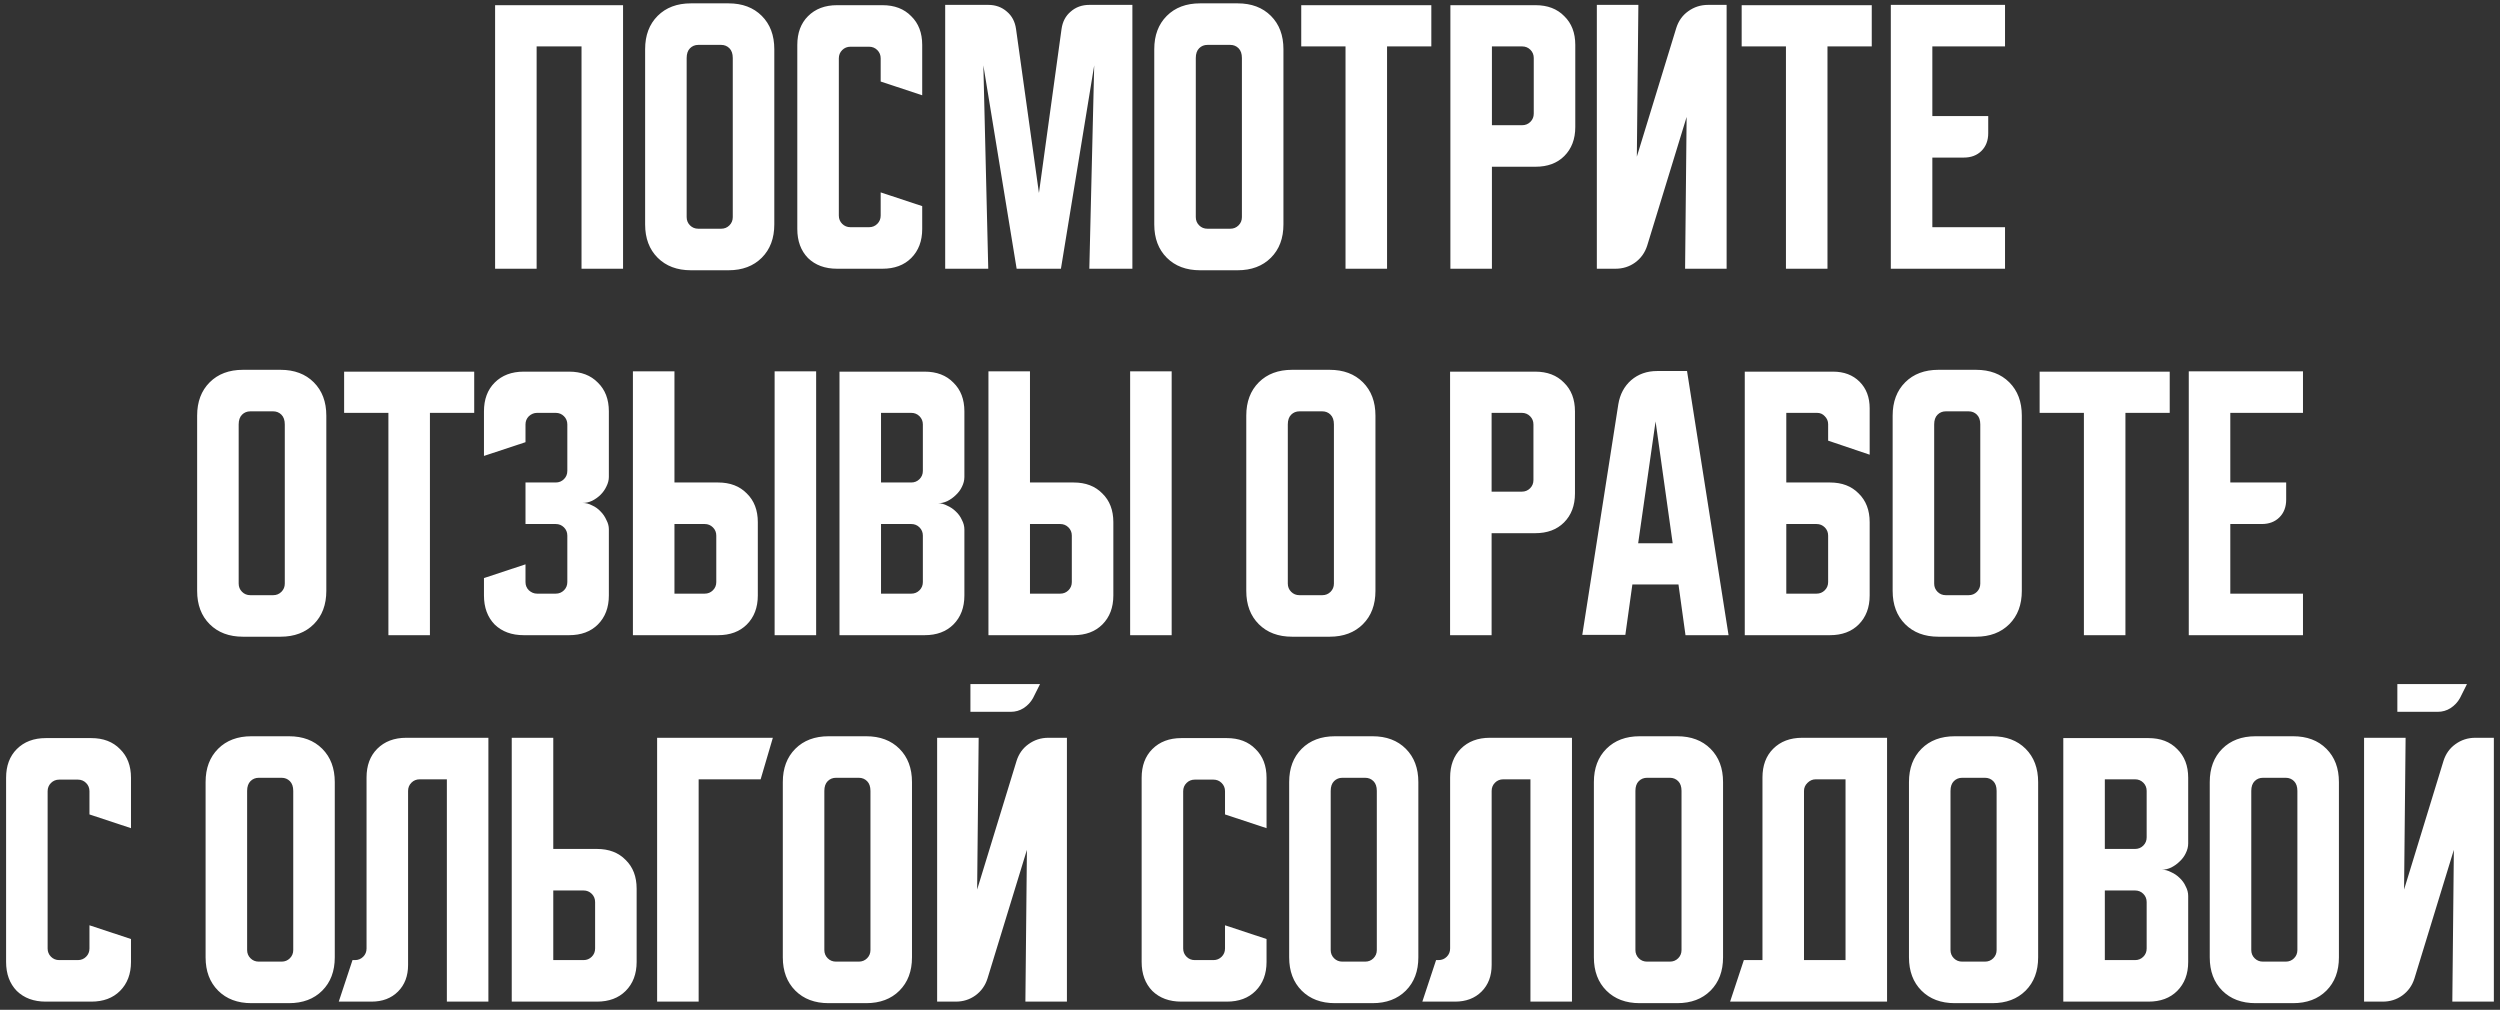 <?xml version="1.0" encoding="UTF-8"?> <svg xmlns="http://www.w3.org/2000/svg" width="307" height="124" viewBox="0 0 307 124" fill="none"><rect x="0" y="0" width="307" height="124" fill="#333333" stroke="none"/> <path d="M60.798 0.637H76.511V33H71.411V5.7H65.898V33H60.798V0.637ZM79.222 6.037C79.222 4.338 79.734 2.975 80.759 1.95C81.784 0.925 83.147 0.412 84.847 0.412H89.459C91.159 0.412 92.522 0.925 93.547 1.95C94.572 2.975 95.084 4.338 95.084 6.037V27.562C95.084 29.262 94.572 30.625 93.547 31.65C92.522 32.675 91.159 33.188 89.459 33.188H84.847C83.147 33.188 81.784 32.675 80.759 31.65C79.734 30.625 79.222 29.262 79.222 27.562V6.037ZM85.747 28.087H88.559C88.959 28.087 89.297 27.95 89.572 27.675C89.847 27.4 89.984 27.062 89.984 26.663V7.125C89.984 6.6 89.847 6.2 89.572 5.925C89.297 5.65 88.959 5.513 88.559 5.513H85.747C85.347 5.513 85.009 5.65 84.734 5.925C84.459 6.2 84.322 6.6 84.322 7.125V26.663C84.322 27.062 84.459 27.4 84.734 27.675C85.009 27.95 85.347 28.087 85.747 28.087ZM97.909 28.125V5.513C97.909 4.037 98.347 2.862 99.222 1.988C100.122 1.087 101.309 0.637 102.784 0.637H108.372C109.847 0.637 111.022 1.087 111.897 1.988C112.797 2.862 113.247 4.037 113.247 5.513V11.7L108.147 10.012V7.162C108.147 6.763 108.009 6.425 107.734 6.15C107.459 5.875 107.122 5.737 106.722 5.737H104.434C104.034 5.737 103.697 5.875 103.422 6.15C103.147 6.425 103.009 6.763 103.009 7.162V26.475C103.009 26.875 103.147 27.212 103.422 27.488C103.697 27.762 104.034 27.9 104.434 27.9H106.722C107.122 27.9 107.459 27.762 107.734 27.488C108.009 27.212 108.147 26.875 108.147 26.475V23.625L113.247 25.312V28.125C113.247 29.6 112.797 30.788 111.897 31.688C111.022 32.562 109.847 33 108.372 33H102.784C101.309 33 100.122 32.562 99.222 31.688C98.347 30.788 97.909 29.6 97.909 28.125ZM116.069 33V0.6H121.357C122.257 0.6 123.019 0.875 123.644 1.425C124.269 1.95 124.644 2.663 124.769 3.562L127.582 23.7L130.357 3.562C130.482 2.663 130.857 1.95 131.482 1.425C132.107 0.875 132.869 0.6 133.769 0.6H139.057V33H133.769L134.369 8.025L130.282 33H124.844L120.757 8.025L121.357 33H116.069ZM141.744 6.037C141.744 4.338 142.256 2.975 143.281 1.95C144.306 0.925 145.669 0.412 147.369 0.412H151.981C153.681 0.412 155.044 0.925 156.069 1.95C157.094 2.975 157.606 4.338 157.606 6.037V27.562C157.606 29.262 157.094 30.625 156.069 31.65C155.044 32.675 153.681 33.188 151.981 33.188H147.369C145.669 33.188 144.306 32.675 143.281 31.65C142.256 30.625 141.744 29.262 141.744 27.562V6.037ZM148.269 28.087H151.081C151.481 28.087 151.819 27.95 152.094 27.675C152.369 27.4 152.506 27.062 152.506 26.663V7.125C152.506 6.6 152.369 6.2 152.094 5.925C151.819 5.65 151.481 5.513 151.081 5.513H148.269C147.869 5.513 147.531 5.65 147.256 5.925C146.981 6.2 146.844 6.6 146.844 7.125V26.663C146.844 27.062 146.981 27.4 147.256 27.675C147.531 27.95 147.869 28.087 148.269 28.087ZM159.792 0.637H175.767V5.7H170.33V33H165.23V5.7H159.792V0.637ZM178.108 0.637H188.57C190.045 0.637 191.22 1.087 192.095 1.988C192.995 2.862 193.445 4.037 193.445 5.513V15.6C193.445 17.075 192.995 18.262 192.095 19.163C191.22 20.038 190.045 20.475 188.57 20.475H183.208V33H178.108V0.637ZM183.208 5.7V15.375H186.92C187.32 15.375 187.658 15.238 187.933 14.963C188.208 14.688 188.345 14.35 188.345 13.95V7.125C188.345 6.725 188.208 6.388 187.933 6.112C187.658 5.838 187.32 5.7 186.92 5.7H183.208ZM196.092 33V0.6H201.192L201.004 19.238L205.842 3.45C206.117 2.575 206.604 1.887 207.304 1.387C208.029 0.862 208.842 0.6 209.742 0.6H212.029V33H206.929L207.117 14.363L202.279 30.15C202.004 31.025 201.504 31.725 200.779 32.25C200.079 32.75 199.279 33 198.379 33H196.092ZM213.877 0.637H229.852V5.7H224.414V33H219.314V5.7H213.877V0.637ZM232.192 0.6H246.217V5.7H237.292V14.25H244.154V16.35C244.154 17.25 243.879 17.975 243.329 18.525C242.779 19.075 242.054 19.35 241.154 19.35H237.292V27.9H246.217V33H232.192V0.6ZM24.209 51.038C24.209 49.337 24.722 47.975 25.747 46.95C26.772 45.925 28.134 45.413 29.834 45.413H34.447C36.147 45.413 37.509 45.925 38.534 46.95C39.559 47.975 40.072 49.337 40.072 51.038V72.562C40.072 74.263 39.559 75.625 38.534 76.65C37.509 77.675 36.147 78.188 34.447 78.188H29.834C28.134 78.188 26.772 77.675 25.747 76.65C24.722 75.625 24.209 74.263 24.209 72.562V51.038ZM30.734 73.088H33.547C33.947 73.088 34.284 72.95 34.559 72.675C34.834 72.4 34.972 72.062 34.972 71.662V52.125C34.972 51.6 34.834 51.2 34.559 50.925C34.284 50.65 33.947 50.513 33.547 50.513H30.734C30.334 50.513 29.997 50.65 29.722 50.925C29.447 51.2 29.309 51.6 29.309 52.125V71.662C29.309 72.062 29.447 72.4 29.722 72.675C29.997 72.95 30.334 73.088 30.734 73.088ZM42.258 45.638H58.233V50.7H52.795V78H47.696V50.7H42.258V45.638ZM64.531 69.3V71.475C64.531 71.875 64.668 72.213 64.943 72.487C65.243 72.763 65.581 72.9 65.956 72.9H68.243C68.643 72.9 68.981 72.763 69.256 72.487C69.531 72.213 69.668 71.875 69.668 71.475V65.775C69.668 65.375 69.531 65.037 69.256 64.763C68.981 64.487 68.643 64.35 68.243 64.35H64.531V59.25H68.243C68.643 59.25 68.981 59.112 69.256 58.837C69.531 58.562 69.668 58.225 69.668 57.825V52.125C69.668 51.725 69.531 51.388 69.256 51.112C68.981 50.837 68.643 50.7 68.243 50.7H65.956C65.581 50.7 65.243 50.837 64.943 51.112C64.668 51.388 64.531 51.725 64.531 52.125V54.3L59.431 55.987V50.513C59.431 49.038 59.868 47.862 60.743 46.987C61.643 46.087 62.831 45.638 64.306 45.638H69.893C71.368 45.638 72.543 46.087 73.418 46.987C74.318 47.862 74.768 49.038 74.768 50.513V58.575C74.768 58.95 74.668 59.337 74.468 59.737C74.293 60.112 74.056 60.45 73.756 60.75C73.456 61.05 73.106 61.3 72.706 61.5C72.331 61.675 71.943 61.763 71.543 61.763C71.943 61.763 72.331 61.862 72.706 62.062C73.106 62.237 73.456 62.487 73.756 62.812C74.056 63.112 74.293 63.462 74.468 63.862C74.668 64.237 74.768 64.612 74.768 64.987V73.125C74.768 74.6 74.318 75.787 73.418 76.688C72.543 77.562 71.368 78 69.893 78H64.306C62.831 78 61.643 77.562 60.743 76.688C59.868 75.787 59.431 74.6 59.431 73.125V70.987L64.531 69.3ZM82.823 45.6V59.25H88.185C89.66 59.25 90.835 59.7 91.71 60.6C92.61 61.475 93.06 62.65 93.06 64.125V73.125C93.06 74.6 92.61 75.787 91.71 76.688C90.835 77.562 89.66 78 88.185 78H77.722V45.6H82.823ZM95.123 78V45.6H100.222V78H95.123ZM82.823 64.35V72.9H86.535C86.935 72.9 87.272 72.763 87.547 72.487C87.823 72.213 87.96 71.875 87.96 71.475V65.775C87.96 65.375 87.823 65.037 87.547 64.763C87.272 64.487 86.935 64.35 86.535 64.35H82.823ZM103.089 45.638H113.552C115.027 45.638 116.202 46.087 117.077 46.987C117.977 47.862 118.427 49.038 118.427 50.513V58.575C118.427 58.975 118.327 59.375 118.127 59.775C117.952 60.15 117.702 60.487 117.377 60.788C117.077 61.087 116.727 61.337 116.327 61.538C115.952 61.712 115.577 61.8 115.202 61.8C115.577 61.8 115.952 61.9 116.327 62.1C116.727 62.275 117.077 62.513 117.377 62.812C117.702 63.112 117.952 63.462 118.127 63.862C118.327 64.237 118.427 64.625 118.427 65.025V73.125C118.427 74.6 117.977 75.787 117.077 76.688C116.202 77.562 115.027 78 113.552 78H103.089V45.638ZM108.189 64.35V72.9H111.902C112.302 72.9 112.639 72.763 112.914 72.487C113.189 72.213 113.327 71.875 113.327 71.475V65.775C113.327 65.375 113.189 65.037 112.914 64.763C112.639 64.487 112.302 64.35 111.902 64.35H108.189ZM111.902 59.25C112.302 59.25 112.639 59.112 112.914 58.837C113.189 58.562 113.327 58.225 113.327 57.825V52.125C113.327 51.725 113.189 51.388 112.914 51.112C112.639 50.837 112.302 50.7 111.902 50.7H108.189V59.25H111.902ZM126.481 45.6V59.25H131.844C133.319 59.25 134.494 59.7 135.369 60.6C136.269 61.475 136.719 62.65 136.719 64.125V73.125C136.719 74.6 136.269 75.787 135.369 76.688C134.494 77.562 133.319 78 131.844 78H121.381V45.6H126.481ZM138.781 78V45.6H143.881V78H138.781ZM126.481 64.35V72.9H130.194C130.594 72.9 130.931 72.763 131.206 72.487C131.481 72.213 131.619 71.875 131.619 71.475V65.775C131.619 65.375 131.481 65.037 131.206 64.763C130.931 64.487 130.594 64.35 130.194 64.35H126.481ZM153.043 51.038C153.043 49.337 153.555 47.975 154.58 46.95C155.605 45.925 156.968 45.413 158.668 45.413H163.28C164.98 45.413 166.343 45.925 167.368 46.95C168.393 47.975 168.905 49.337 168.905 51.038V72.562C168.905 74.263 168.393 75.625 167.368 76.65C166.343 77.675 164.98 78.188 163.28 78.188H158.668C156.968 78.188 155.605 77.675 154.58 76.65C153.555 75.625 153.043 74.263 153.043 72.562V51.038ZM159.568 73.088H162.38C162.78 73.088 163.118 72.95 163.393 72.675C163.668 72.4 163.805 72.062 163.805 71.662V52.125C163.805 51.6 163.668 51.2 163.393 50.925C163.118 50.65 162.78 50.513 162.38 50.513H159.568C159.168 50.513 158.83 50.65 158.555 50.925C158.28 51.2 158.143 51.6 158.143 52.125V71.662C158.143 72.062 158.28 72.4 158.555 72.675C158.83 72.95 159.168 73.088 159.568 73.088ZM178.069 45.638H188.531C190.006 45.638 191.181 46.087 192.056 46.987C192.956 47.862 193.406 49.038 193.406 50.513V60.6C193.406 62.075 192.956 63.263 192.056 64.162C191.181 65.037 190.006 65.475 188.531 65.475H183.169V78H178.069V45.638ZM183.169 50.7V60.375H186.881C187.281 60.375 187.619 60.237 187.894 59.962C188.169 59.688 188.306 59.35 188.306 58.95V52.125C188.306 51.725 188.169 51.388 187.894 51.112C187.619 50.837 187.281 50.7 186.881 50.7H183.169ZM198.729 49.65C198.929 48.425 199.454 47.438 200.304 46.688C201.179 45.938 202.242 45.562 203.492 45.562H207.167L212.267 78H206.979L206.117 71.775H200.454L199.592 77.963H194.304L198.729 49.65ZM201.167 66.713H205.404L203.304 51.75L201.167 66.713ZM214.257 45.638H225.095C226.445 45.638 227.532 46.05 228.357 46.875C229.182 47.7 229.595 48.788 229.595 50.138V55.837L224.495 54.112V52.087C224.495 51.712 224.357 51.388 224.082 51.112C223.832 50.837 223.52 50.7 223.145 50.7H219.357V59.25H224.72C226.195 59.25 227.37 59.7 228.245 60.6C229.145 61.475 229.595 62.65 229.595 64.125V73.125C229.595 74.6 229.145 75.787 228.245 76.688C227.37 77.562 226.195 78 224.72 78H214.257V45.638ZM219.357 64.35V72.9H223.07C223.47 72.9 223.807 72.763 224.082 72.487C224.357 72.213 224.495 71.875 224.495 71.475V65.775C224.495 65.375 224.357 65.037 224.082 64.763C223.807 64.487 223.47 64.35 223.07 64.35H219.357ZM232.417 51.038C232.417 49.337 232.929 47.975 233.954 46.95C234.979 45.925 236.342 45.413 238.042 45.413H242.654C244.354 45.413 245.717 45.925 246.742 46.95C247.767 47.975 248.279 49.337 248.279 51.038V72.562C248.279 74.263 247.767 75.625 246.742 76.65C245.717 77.675 244.354 78.188 242.654 78.188H238.042C236.342 78.188 234.979 77.675 233.954 76.65C232.929 75.625 232.417 74.263 232.417 72.562V51.038ZM238.942 73.088H241.754C242.154 73.088 242.492 72.95 242.767 72.675C243.042 72.4 243.179 72.062 243.179 71.662V52.125C243.179 51.6 243.042 51.2 242.767 50.925C242.492 50.65 242.154 50.513 241.754 50.513H238.942C238.542 50.513 238.204 50.65 237.929 50.925C237.654 51.2 237.517 51.6 237.517 52.125V71.662C237.517 72.062 237.654 72.4 237.929 72.675C238.204 72.95 238.542 73.088 238.942 73.088ZM250.466 45.638H266.441V50.7H261.003V78H255.903V50.7H250.466V45.638ZM268.781 45.6H282.806V50.7H273.881V59.25H280.743V61.35C280.743 62.25 280.468 62.975 279.918 63.525C279.368 64.075 278.643 64.35 277.743 64.35H273.881V72.9H282.806V78H268.781V45.6ZM0.749 118.125V95.513C0.749 94.037 1.186 92.862 2.061 91.987C2.961 91.088 4.149 90.638 5.624 90.638H11.211C12.686 90.638 13.861 91.088 14.736 91.987C15.636 92.862 16.086 94.037 16.086 95.513V101.7L10.986 100.013V97.162C10.986 96.763 10.849 96.425 10.574 96.15C10.299 95.875 9.961 95.737 9.561 95.737H7.274C6.874 95.737 6.536 95.875 6.261 96.15C5.986 96.425 5.849 96.763 5.849 97.162V116.475C5.849 116.875 5.986 117.212 6.261 117.487C6.536 117.762 6.874 117.9 7.274 117.9H9.561C9.961 117.9 10.299 117.762 10.574 117.487C10.849 117.212 10.986 116.875 10.986 116.475V113.625L16.086 115.312V118.125C16.086 119.6 15.636 120.787 14.736 121.687C13.861 122.562 12.686 123 11.211 123H5.624C4.149 123 2.961 122.562 2.061 121.687C1.186 120.787 0.749 119.6 0.749 118.125ZM25.247 96.037C25.247 94.338 25.76 92.975 26.785 91.95C27.81 90.925 29.172 90.412 30.872 90.412H35.485C37.185 90.412 38.547 90.925 39.572 91.95C40.597 92.975 41.11 94.338 41.11 96.037V117.562C41.11 119.262 40.597 120.625 39.572 121.65C38.547 122.675 37.185 123.188 35.485 123.188H30.872C29.172 123.188 27.81 122.675 26.785 121.65C25.76 120.625 25.247 119.262 25.247 117.562V96.037ZM31.772 118.087H34.585C34.985 118.087 35.322 117.95 35.597 117.675C35.872 117.4 36.01 117.063 36.01 116.663V97.125C36.01 96.6 35.872 96.2 35.597 95.925C35.322 95.65 34.985 95.513 34.585 95.513H31.772C31.372 95.513 31.035 95.65 30.76 95.925C30.485 96.2 30.347 96.6 30.347 97.125V116.663C30.347 117.063 30.485 117.4 30.76 117.675C31.035 117.95 31.372 118.087 31.772 118.087ZM41.6 123L43.287 117.9H43.587C43.987 117.9 44.325 117.762 44.6 117.487C44.875 117.212 45.012 116.875 45.012 116.475V95.475C45.012 94 45.45 92.825 46.325 91.95C47.225 91.05 48.412 90.6 49.887 90.6H59.975V123H54.875V95.7H51.537C51.137 95.7 50.8 95.838 50.525 96.112C50.25 96.388 50.112 96.725 50.112 97.125V118.5C50.112 119.85 49.7 120.938 48.875 121.763C48.05 122.588 46.962 123 45.612 123H41.6ZM62.842 123V90.6H67.942V104.25H73.304C74.779 104.25 75.954 104.7 76.829 105.6C77.729 106.475 78.179 107.65 78.179 109.125V118.125C78.179 119.6 77.729 120.787 76.829 121.687C75.954 122.562 74.779 123 73.304 123H62.842ZM67.942 109.35V117.9H71.654C72.054 117.9 72.392 117.762 72.667 117.487C72.942 117.212 73.079 116.875 73.079 116.475V110.775C73.079 110.375 72.942 110.037 72.667 109.762C72.392 109.487 72.054 109.35 71.654 109.35H67.942ZM94.906 90.6L93.406 95.7H85.794V123H80.694V90.6H94.906ZM96.129 96.037C96.129 94.338 96.642 92.975 97.667 91.95C98.692 90.925 100.054 90.412 101.754 90.412H106.367C108.067 90.412 109.429 90.925 110.454 91.95C111.479 92.975 111.992 94.338 111.992 96.037V117.562C111.992 119.262 111.479 120.625 110.454 121.65C109.429 122.675 108.067 123.188 106.367 123.188H101.754C100.054 123.188 98.692 122.675 97.667 121.65C96.642 120.625 96.129 119.262 96.129 117.562V96.037ZM102.654 118.087H105.467C105.867 118.087 106.204 117.95 106.479 117.675C106.754 117.4 106.892 117.063 106.892 116.663V97.125C106.892 96.6 106.754 96.2 106.479 95.925C106.204 95.65 105.867 95.513 105.467 95.513H102.654C102.254 95.513 101.917 95.65 101.642 95.925C101.367 96.2 101.229 96.6 101.229 97.125V116.663C101.229 117.063 101.367 117.4 101.642 117.675C101.917 117.95 102.254 118.087 102.654 118.087ZM120.18 90.6L119.993 109.237L124.83 93.45C125.105 92.575 125.593 91.888 126.293 91.388C127.018 90.862 127.83 90.6 128.73 90.6H131.018V123H125.918L126.105 104.362L121.268 120.15C120.993 121.025 120.493 121.725 119.768 122.25C119.068 122.75 118.268 123 117.368 123H115.08V90.6H120.18ZM127.718 84L126.855 85.725C126.58 86.225 126.193 86.638 125.693 86.963C125.218 87.263 124.693 87.412 124.118 87.412H119.168V84H127.718ZM140.194 118.125V95.513C140.194 94.037 140.632 92.862 141.507 91.987C142.407 91.088 143.594 90.638 145.069 90.638H150.657C152.132 90.638 153.307 91.088 154.182 91.987C155.082 92.862 155.532 94.037 155.532 95.513V101.7L150.432 100.013V97.162C150.432 96.763 150.294 96.425 150.019 96.15C149.744 95.875 149.407 95.737 149.007 95.737H146.719C146.319 95.737 145.982 95.875 145.707 96.15C145.432 96.425 145.294 96.763 145.294 97.162V116.475C145.294 116.875 145.432 117.212 145.707 117.487C145.982 117.762 146.319 117.9 146.719 117.9H149.007C149.407 117.9 149.744 117.762 150.019 117.487C150.294 117.212 150.432 116.875 150.432 116.475V113.625L155.532 115.312V118.125C155.532 119.6 155.082 120.787 154.182 121.687C153.307 122.562 152.132 123 150.657 123H145.069C143.594 123 142.407 122.562 141.507 121.687C140.632 120.787 140.194 119.6 140.194 118.125ZM158.31 96.037C158.31 94.338 158.823 92.975 159.848 91.95C160.873 90.925 162.235 90.412 163.935 90.412H168.548C170.248 90.412 171.61 90.925 172.635 91.95C173.66 92.975 174.173 94.338 174.173 96.037V117.562C174.173 119.262 173.66 120.625 172.635 121.65C171.61 122.675 170.248 123.188 168.548 123.188H163.935C162.235 123.188 160.873 122.675 159.848 121.65C158.823 120.625 158.31 119.262 158.31 117.562V96.037ZM164.835 118.087H167.648C168.048 118.087 168.385 117.95 168.66 117.675C168.935 117.4 169.073 117.063 169.073 116.663V97.125C169.073 96.6 168.935 96.2 168.66 95.925C168.385 95.65 168.048 95.513 167.648 95.513H164.835C164.435 95.513 164.098 95.65 163.823 95.925C163.548 96.2 163.41 96.6 163.41 97.125V116.663C163.41 117.063 163.548 117.4 163.823 117.675C164.098 117.95 164.435 118.087 164.835 118.087ZM174.663 123L176.35 117.9H176.65C177.05 117.9 177.388 117.762 177.663 117.487C177.938 117.212 178.075 116.875 178.075 116.475V95.475C178.075 94 178.513 92.825 179.388 91.95C180.288 91.05 181.475 90.6 182.95 90.6H193.038V123H187.938V95.7H184.6C184.2 95.7 183.863 95.838 183.588 96.112C183.313 96.388 183.175 96.725 183.175 97.125V118.5C183.175 119.85 182.763 120.938 181.938 121.763C181.113 122.588 180.025 123 178.675 123H174.663ZM195.729 96.037C195.729 94.338 196.241 92.975 197.266 91.95C198.291 90.925 199.654 90.412 201.354 90.412H205.966C207.666 90.412 209.029 90.925 210.054 91.95C211.079 92.975 211.591 94.338 211.591 96.037V117.562C211.591 119.262 211.079 120.625 210.054 121.65C209.029 122.675 207.666 123.188 205.966 123.188H201.354C199.654 123.188 198.291 122.675 197.266 121.65C196.241 120.625 195.729 119.262 195.729 117.562V96.037ZM202.254 118.087H205.066C205.466 118.087 205.804 117.95 206.079 117.675C206.354 117.4 206.491 117.063 206.491 116.663V97.125C206.491 96.6 206.354 96.2 206.079 95.925C205.804 95.65 205.466 95.513 205.066 95.513H202.254C201.854 95.513 201.516 95.65 201.241 95.925C200.966 96.2 200.829 96.6 200.829 97.125V116.663C200.829 117.063 200.966 117.4 201.241 117.675C201.516 117.95 201.854 118.087 202.254 118.087ZM214.144 117.9H216.431V95.475C216.431 94 216.869 92.825 217.744 91.95C218.644 91.05 219.831 90.6 221.306 90.6H231.731V123H212.456L214.144 117.9ZM226.631 117.9V95.7H222.956C222.581 95.7 222.244 95.85 221.944 96.15C221.669 96.425 221.531 96.75 221.531 97.125V117.9H226.631ZM234.422 96.037C234.422 94.338 234.934 92.975 235.959 91.95C236.984 90.925 238.347 90.412 240.047 90.412H244.659C246.359 90.412 247.722 90.925 248.747 91.95C249.772 92.975 250.284 94.338 250.284 96.037V117.562C250.284 119.262 249.772 120.625 248.747 121.65C247.722 122.675 246.359 123.188 244.659 123.188H240.047C238.347 123.188 236.984 122.675 235.959 121.65C234.934 120.625 234.422 119.262 234.422 117.562V96.037ZM240.947 118.087H243.759C244.159 118.087 244.497 117.95 244.772 117.675C245.047 117.4 245.184 117.063 245.184 116.663V97.125C245.184 96.6 245.047 96.2 244.772 95.925C244.497 95.65 244.159 95.513 243.759 95.513H240.947C240.547 95.513 240.209 95.65 239.934 95.925C239.659 96.2 239.522 96.6 239.522 97.125V116.663C239.522 117.063 239.659 117.4 239.934 117.675C240.209 117.95 240.547 118.087 240.947 118.087ZM253.373 90.638H263.835C265.31 90.638 266.485 91.088 267.36 91.987C268.26 92.862 268.71 94.037 268.71 95.513V103.575C268.71 103.975 268.61 104.375 268.41 104.775C268.235 105.15 267.985 105.487 267.66 105.787C267.36 106.087 267.01 106.337 266.61 106.537C266.235 106.712 265.86 106.8 265.485 106.8C265.86 106.8 266.235 106.9 266.61 107.1C267.01 107.275 267.36 107.513 267.66 107.812C267.985 108.112 268.235 108.462 268.41 108.863C268.61 109.237 268.71 109.625 268.71 110.025V118.125C268.71 119.6 268.26 120.787 267.36 121.687C266.485 122.562 265.31 123 263.835 123H253.373V90.638ZM258.473 109.35V117.9H262.185C262.585 117.9 262.923 117.762 263.198 117.487C263.473 117.212 263.61 116.875 263.61 116.475V110.775C263.61 110.375 263.473 110.037 263.198 109.762C262.923 109.487 262.585 109.35 262.185 109.35H258.473ZM262.185 104.25C262.585 104.25 262.923 104.112 263.198 103.837C263.473 103.562 263.61 103.225 263.61 102.825V97.125C263.61 96.725 263.473 96.388 263.198 96.112C262.923 95.838 262.585 95.7 262.185 95.7H258.473V104.25H262.185ZM271.357 96.037C271.357 94.338 271.869 92.975 272.894 91.95C273.919 90.925 275.282 90.412 276.982 90.412H281.594C283.294 90.412 284.657 90.925 285.682 91.95C286.707 92.975 287.219 94.338 287.219 96.037V117.562C287.219 119.262 286.707 120.625 285.682 121.65C284.657 122.675 283.294 123.188 281.594 123.188H276.982C275.282 123.188 273.919 122.675 272.894 121.65C271.869 120.625 271.357 119.262 271.357 117.562V96.037ZM277.882 118.087H280.694C281.094 118.087 281.432 117.95 281.707 117.675C281.982 117.4 282.119 117.063 282.119 116.663V97.125C282.119 96.6 281.982 96.2 281.707 95.925C281.432 95.65 281.094 95.513 280.694 95.513H277.882C277.482 95.513 277.144 95.65 276.869 95.925C276.594 96.2 276.457 96.6 276.457 97.125V116.663C276.457 117.063 276.594 117.4 276.869 117.675C277.144 117.95 277.482 118.087 277.882 118.087ZM295.408 90.6L295.22 109.237L300.058 93.45C300.333 92.575 300.82 91.888 301.52 91.388C302.245 90.862 303.058 90.6 303.958 90.6H306.245V123H301.145L301.333 104.362L296.495 120.15C296.22 121.025 295.72 121.725 294.995 122.25C294.295 122.75 293.495 123 292.595 123H290.308V90.6H295.408ZM302.945 84L302.083 85.725C301.808 86.225 301.42 86.638 300.92 86.963C300.445 87.263 299.92 87.412 299.345 87.412H294.395V84H302.945Z" fill="white"></path> </svg> 